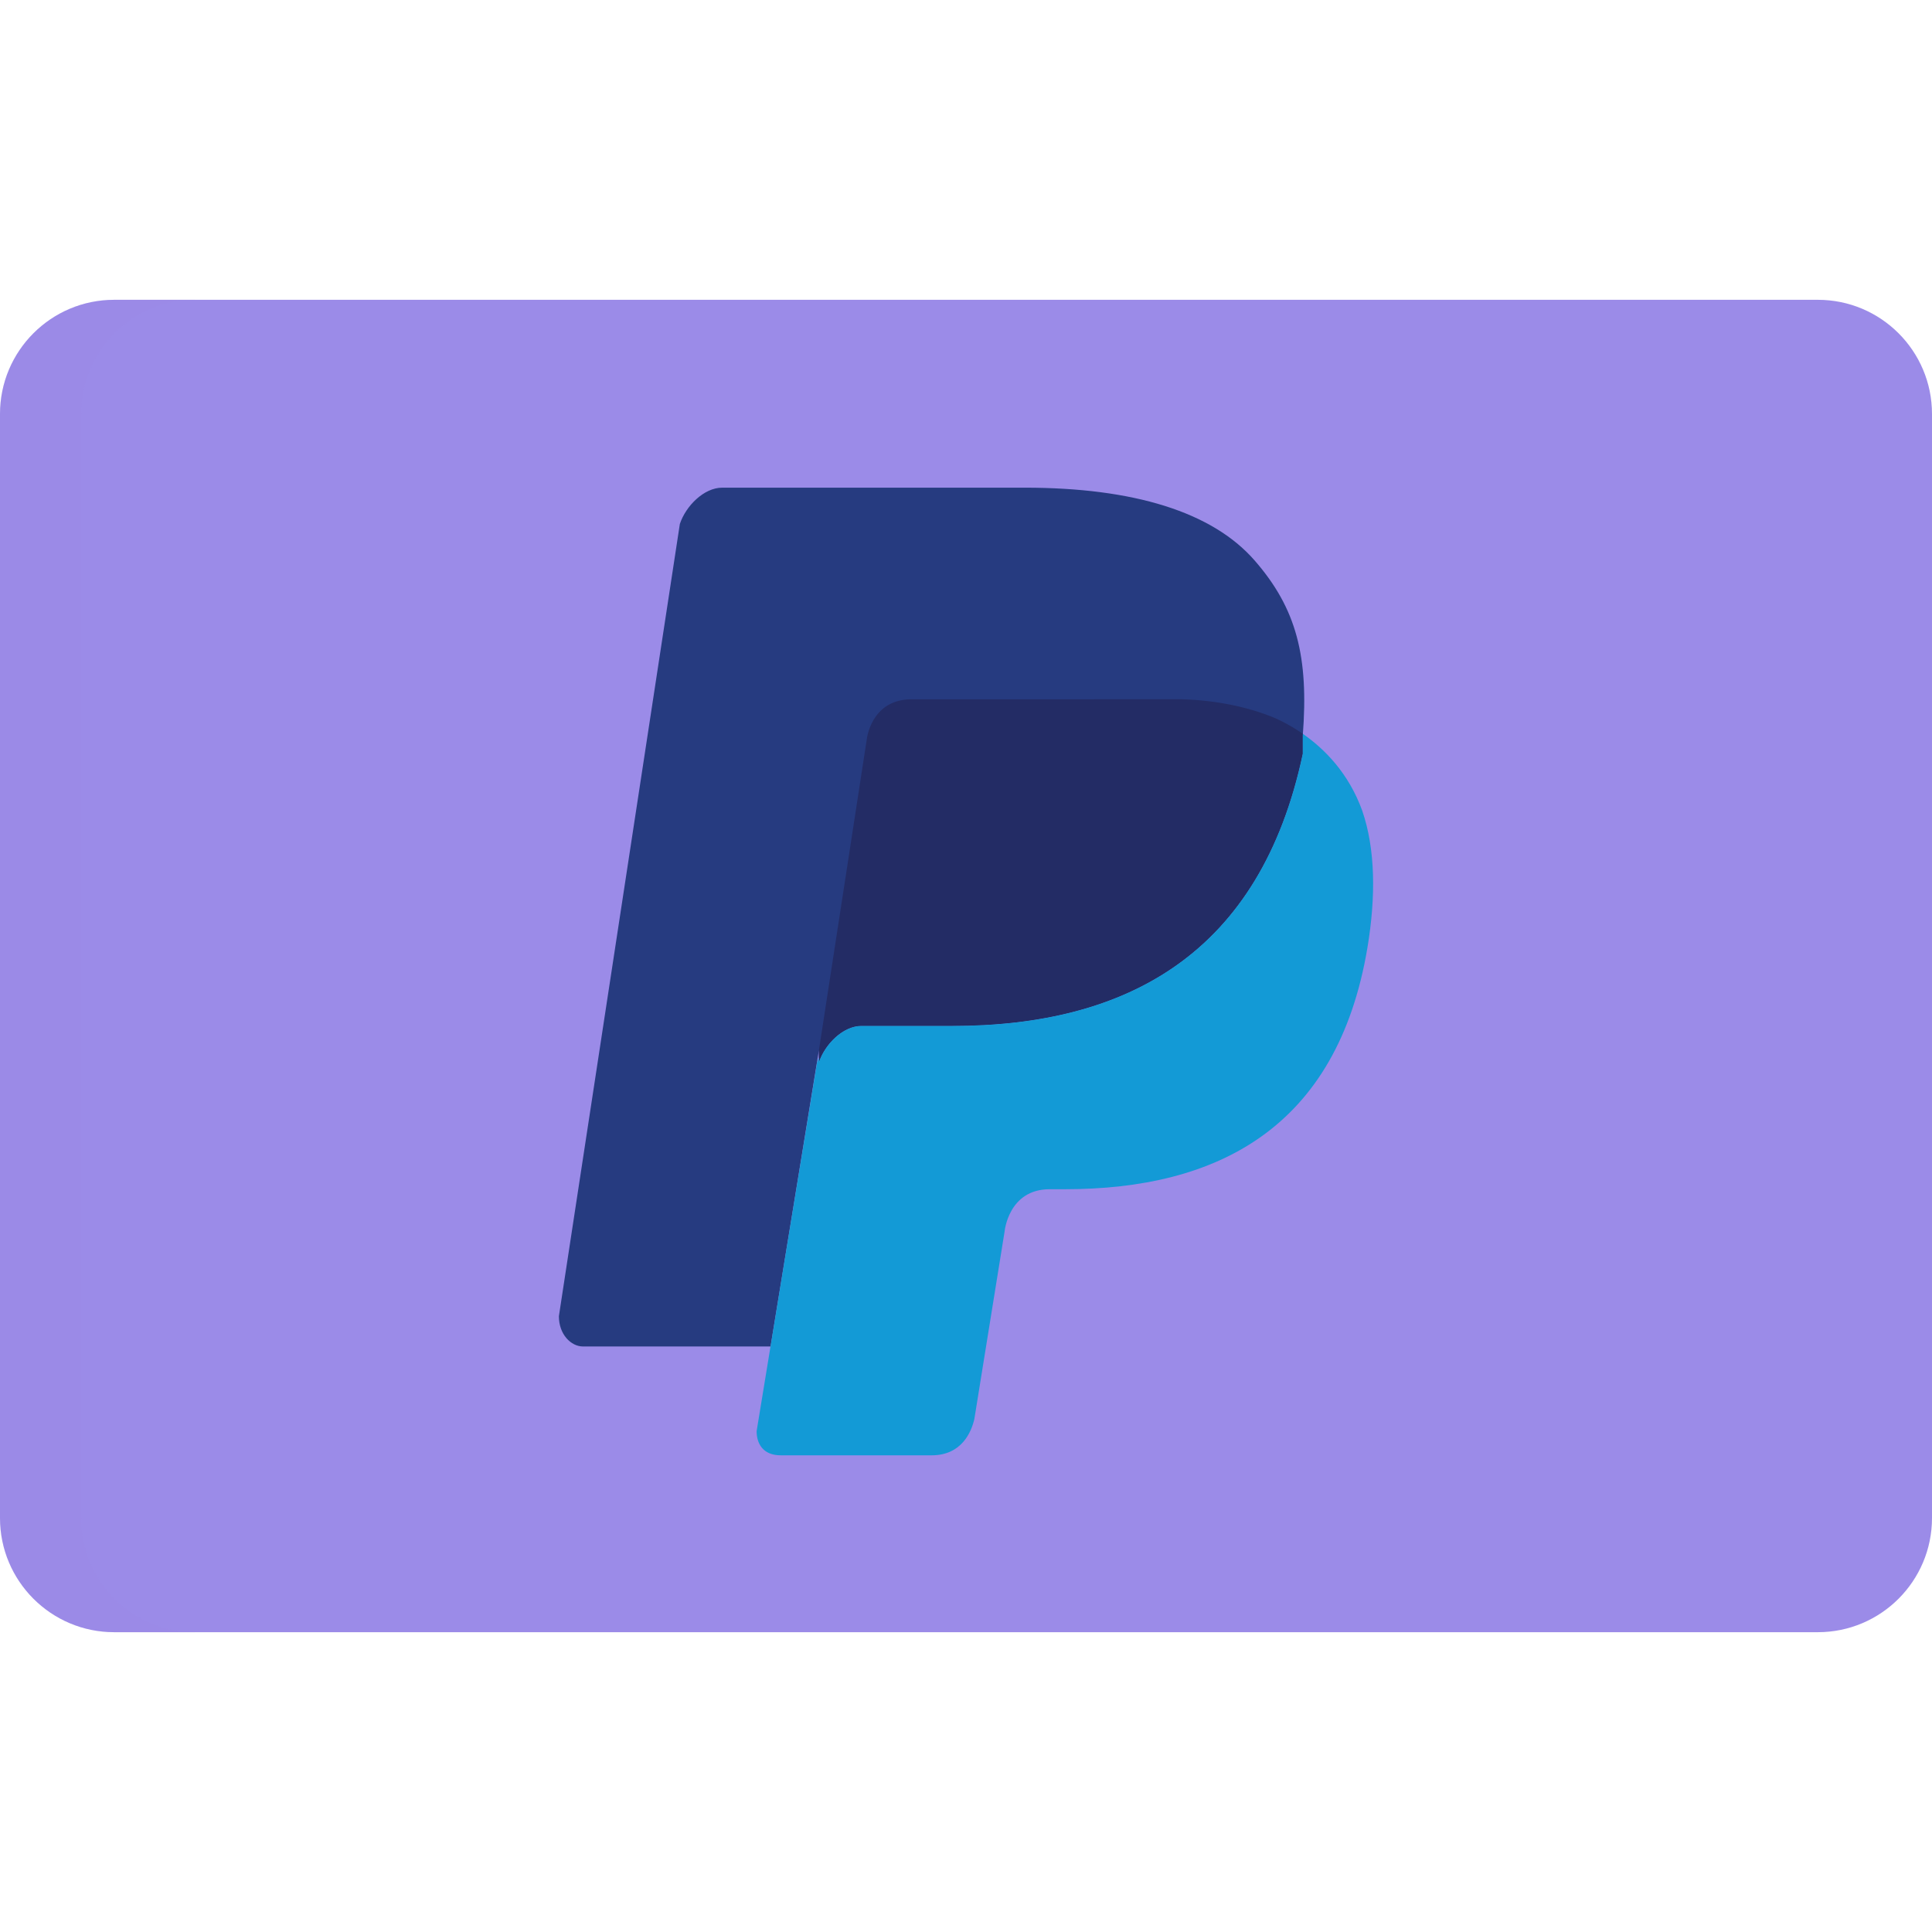 <svg xmlns="http://www.w3.org/2000/svg" xmlns:svgjs="http://svgjs.com/svgjs" xmlns:xlink="http://www.w3.org/1999/xlink" width="288" height="288"><svg xmlns="http://www.w3.org/2000/svg" width="288" height="288" viewBox="0 0 512 512"><path fill="#9b8be8" d="M512 402.282c0 16.716-13.55 30.267-30.265 30.267H30.265C13.55 432.549 0 418.997 0 402.282V109.717c0-16.716 13.55-30.266 30.265-30.266h451.47c16.716 0 30.265 13.551 30.265 30.266v292.565z" class="color92dbef svgShape"/><path fill="#9b8be8" d="M21.517 402.282V109.717c0-16.716 13.552-30.266 30.267-30.266h-21.52C13.55 79.451 0 93.001 0 109.717v292.565c0 16.716 13.55 30.267 30.265 30.267h21.52c-16.715 0-30.268-13.552-30.268-30.267z" class="color202121 svgShape" opacity=".15"/><path fill="#263b80" d="M332.435 148.47c-11.22-12.825-32.057-19.233-60.905-19.233h-80.143c-4.811 0-9.616 4.812-11.22 9.613L148.11 348.817c0 4.815 3.207 8.014 6.407 8.014h49.687l12.823-78.534v3.206c1.606-4.813 6.409-9.615 11.222-9.615h24.045c46.479 0 81.733-19.233 92.955-72.132v-4.808c-1.602 0-1.602 0 0 0 1.605-20.831-1.601-33.656-12.814-46.478" class="color263b80 svgShape"/><path fill="#232c65" d="M345.25 199.756v-4.808c.011-.159.018-.307.028-.465a45.364 45.364 0 00-7.561-4.259c-9.732-4.021-19.684-4.779-24.278-4.894l-.024-.02h-23.374l.03.019h-49.03c-8.336.303-10.634 7.024-11.236 9.948l-12.777 83.021v3.205c1.606-4.813 6.409-9.615 11.222-9.615h24.045c46.479 0 81.733-19.234 92.955-72.132z" class="color232c65 svgShape"/><path fill="#139ad6" d="M360.996 214.814c-3.622-9.993-10.031-16.378-15.717-20.332-.011.158-.018.306-.028.465v4.808c-11.222 52.898-46.476 72.132-92.955 72.132h-24.045c-4.813 0-9.616 4.801-11.222 9.615v-1.236c-.183.41-.352.823-.49 1.236l-9.055 55.247-3.279 20.082h-.012l-3.679 22.442c0 3.204 1.605 6.403 6.408 6.403h39.953c8.038 0 10.563-6.253 11.339-9.622l.339-2.093v-.001l7.672-47.584s1-11.219 11.945-11.219h4.089c40.07 0 72.126-16.025 80.139-64.107 2.228-13.405 2.118-26.018-1.402-36.236z" class="color139ad6 svgShape"/></svg></svg>